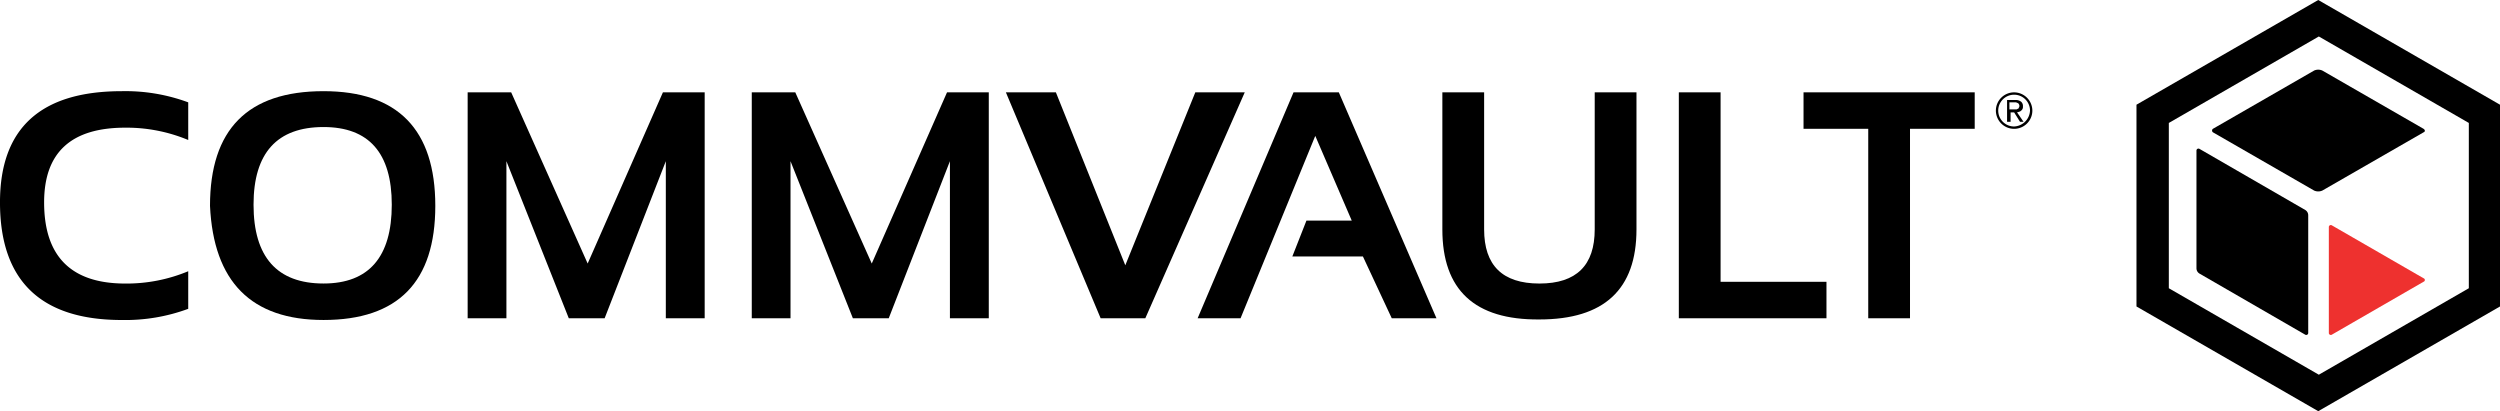 <svg xmlns="http://www.w3.org/2000/svg" width="263.759" height="43.381" viewBox="0 0 263.759 43.381">
    <g>
        <path d="M2013.159 73.363a19.106 19.106 0 0 1-7.013 1.179c-8.564 0-12.847-4.158-12.847-12.412q0-11.73 12.847-11.73a19.106 19.106 0 0 1 7.013 1.179v3.972a16.9 16.9 0 0 0-6.64-1.3c-5.71 0-8.564 2.607-8.564 7.882q0 8.564 8.564 8.564a16.9 16.9 0 0 0 6.64-1.3z" transform="translate(0) translate(-1993.3 -40.781)"/>
        <path d="M2029 62.5c0-8.068 3.972-12.1 11.978-12.1 7.82 0 11.792 4.034 11.792 12.1 0 8.006-3.909 12.04-11.792 12.04-7.634 0-11.605-4.034-11.978-12.04m11.978 8.192c4.779 0 7.2-2.793 7.2-8.316 0-5.461-2.42-8.192-7.2-8.192-4.9 0-7.385 2.731-7.385 8.192 0 5.523 2.482 8.316 7.385 8.316" transform="translate(0) translate(-2006.844 -40.781)"/>
        <path d="M2072.8 74.431V50.6h4.593l8.068 18.06 7.939-18.06h4.407v23.831h-4.1v-16.57l-6.454 16.57h-3.785l-6.579-16.57v16.57z" transform="translate(0) translate(-2023.461 -40.856)"/>
        <path d="M2121.1 74.431V50.6h4.592l8.068 18.06 7.94-18.06h4.406v23.831h-4.1v-16.57l-6.454 16.57h-3.786l-6.578-16.57v16.57z" transform="translate(0) translate(-2041.786 -40.856)"/>
        <path d="M2189.5 50.6l-10.488 23.831h-4.717L2164.3 50.6h5.275l7.323 18.246 7.385-18.246z" transform="translate(0) translate(-2058.175 -40.856)"/>
        <path d="M2196.9 74.431l10.116-23.831h4.779l10.3 23.831h-4.717l-3.041-6.516h-7.447l1.489-3.786h4.779l-3.848-8.937-7.881 19.239z" transform="translate(0) translate(-2070.544 -40.856)"/>
        <path d="M2238.5 65.06V50.6h4.407v14.46c0 3.786 1.924 5.71 5.834 5.71s5.833-1.924 5.833-5.71V50.6h4.406v14.46q0 9.5-10.24 9.5-10.241.093-10.24-9.5" transform="translate(0) translate(-2086.326 -40.856)"/>
        <path d="M2283.106 50.6v19.984h11.171v3.848H2278.7V50.6z" transform="translate(0) translate(-2101.578 -40.856)"/>
        <path d="M2317.96 50.6v3.848h-6.827v19.983h-4.406V54.448h-6.827V50.6z" transform="translate(0) translate(-2109.621 -40.856)"/>
        <path d="M2335.369 51.9a.925.925 0 0 1 .62.186.609.609 0 0 1 .186.5.482.482 0 0 1-.186.434c-.124.124-.247.124-.434.186l.683.993h-.372l-.62-.993h-.373v.994h-.372v-2.3zm-.186.993h.248a.228.228 0 0 0 .186-.062.135.135 0 0 0 .125-.124.313.313 0 0 0 0-.372c0-.062-.063-.062-.125-.124-.062 0-.124-.062-.186-.062h-.683v.745z" transform="translate(0) translate(-2122.748 -41.35)"/>
        <path d="M2334.524 50.6a1.924 1.924 0 1 0 1.924 1.924 1.934 1.934 0 0 0-1.924-1.924m0 3.6a1.676 1.676 0 1 1 1.676-1.676 1.754 1.754 0 0 1-1.676 1.676" transform="translate(0) translate(-2122.027 -40.856)"/>
        <path d="M2375.677 34.9L2356.5 45.947v21.287l19.177 11.047 19.176-11.047V45.947zm15.887 30.41l-15.825 9.123-15.826-9.123V47.871l15.826-9.123 15.825 9.123z" transform="translate(0) translate(-2131.094 -34.9)"/>
        <path d="M2378.491 79.611a.209.209 0 0 1-.31.186l-11.171-6.454a.652.652 0 0 1-.31-.559V60.372a.209.209 0 0 1 .31-.186l11.171 6.454a.652.652 0 0 1 .31.559z" transform="translate(0) translate(-2134.965 -44.484)"/>
        <path d="M2391.661 53.36l-10.674 6.14a1.058 1.058 0 0 1-.869 0l-10.674-6.144a.233.233 0 0 1 0-.372l10.674-6.144a1.058 1.058 0 0 1 .869 0l10.674 6.144c.186.124.186.31 0 .372" transform="translate(0) translate(-2135.97 -39.396)"/>
        <path fill="#ee312f" d="M2399.192 79.144l-9.681 5.585a.209.209 0 0 1-.31-.186V73.372a.209.209 0 0 1 .31-.186l9.681 5.585a.194.194 0 0 1 0 .372" transform="translate(0) translate(-2143.501 -49.416)"/>
    </g>
</svg>
